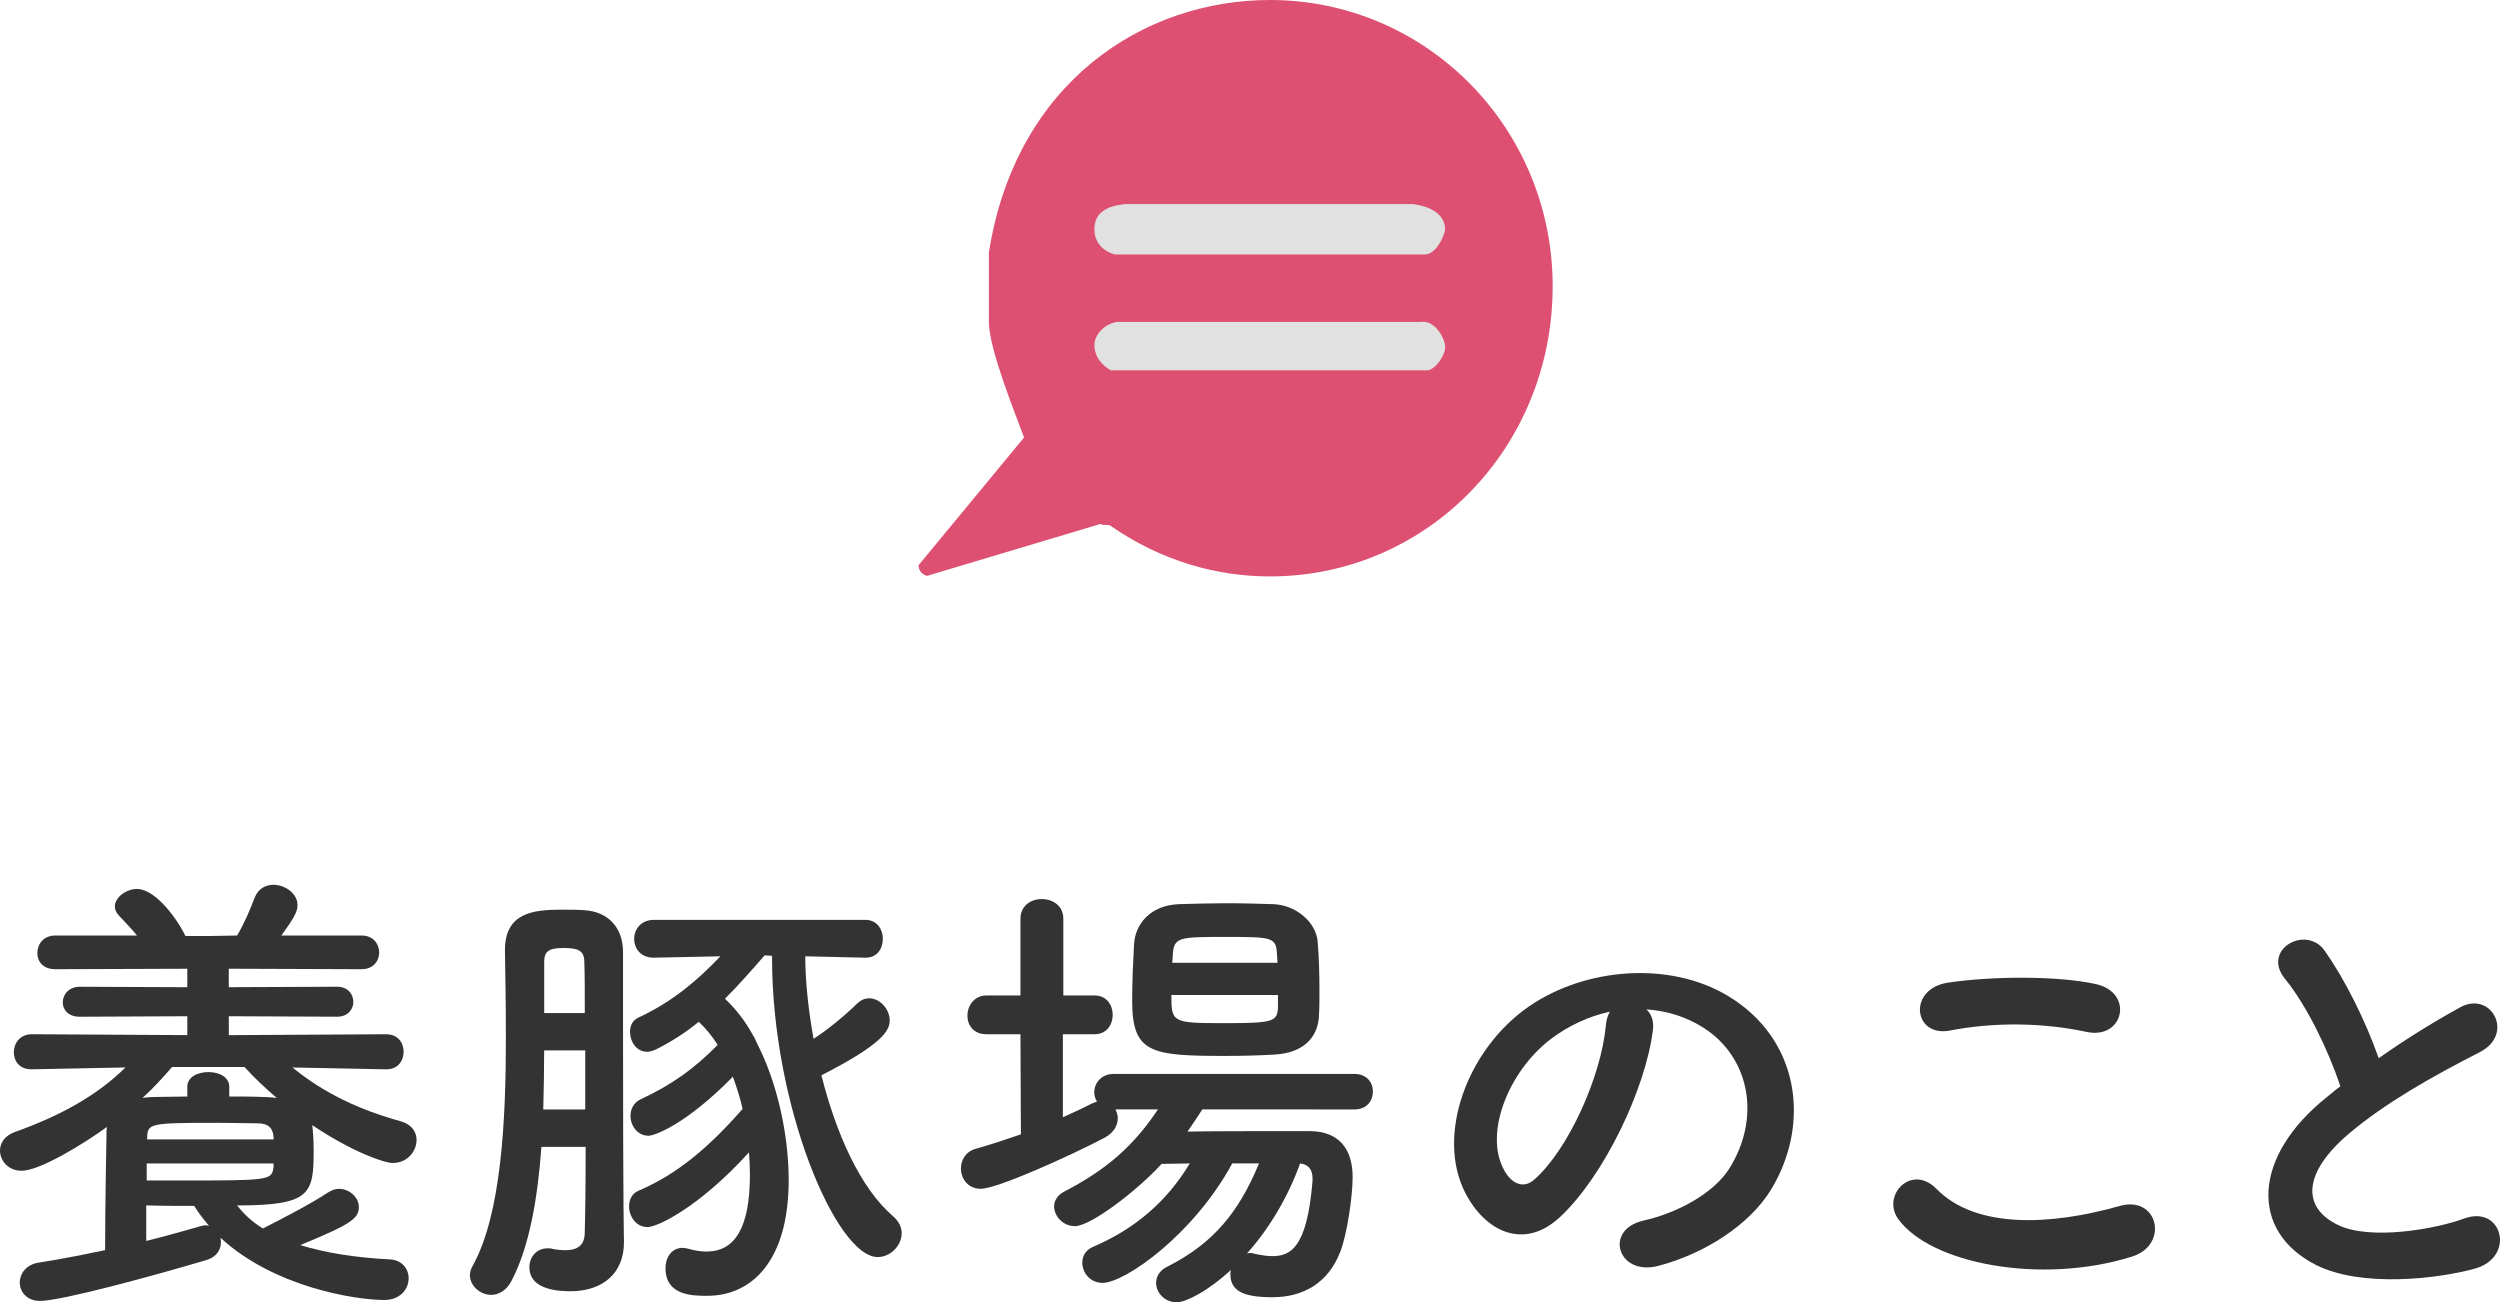 <?xml version="1.0" encoding="utf-8"?>
<!-- Generator: Adobe Illustrator 15.0.0, SVG Export Plug-In . SVG Version: 6.00 Build 0)  -->
<!DOCTYPE svg PUBLIC "-//W3C//DTD SVG 1.1//EN" "http://www.w3.org/Graphics/SVG/1.1/DTD/svg11.dtd">
<svg version="1.1" id="レイヤー_1" xmlns="http://www.w3.org/2000/svg" xmlns:xlink="http://www.w3.org/1999/xlink" x="0px"
	 y="0px" width="86.741px" height="45.185px" viewBox="0 0 86.741 45.185" enable-background="new 0 0 86.741 45.185"
	 xml:space="preserve">
<path fill-rule="evenodd" clip-rule="evenodd" fill="#DE5072" d="M53.872,9.93c0,5.62-4.37,10.07-9.811,10.07
	c-1.799,0-3.729-0.51-5.52-1.75c-0.07-0.07-0.22,0-0.36-0.07l-6.02,1.801c-0.22-0.07-0.29-0.221-0.29-0.371l3.66-4.43
	c-0.29-0.8-1.22-3.06-1.22-4.01V8.76c0.93-5.91,5.38-8.76,9.75-8.76C49.501,0,53.872,4.45,53.872,9.93z"/>
<path fill-rule="evenodd" clip-rule="evenodd" fill="#E1E1E1" d="M49.292,11.17h-10.54c-0.43,0.07-0.78,0.439-0.78,0.801
	c0,0.219,0.07,0.579,0.57,0.879h10.96c0.29,0,0.64-0.51,0.64-0.81C50.141,11.75,49.792,11.09,49.292,11.17z M49.001,7.08h-9.96
	c-0.64,0.07-1.07,0.29-1.07,0.88c0,0.36,0.21,0.73,0.71,0.87h10.75c0.43,0,0.709-0.73,0.709-0.87
	C50.141,7.45,49.641,7.15,49.001,7.08z"/>
<g>
	<path fill="#333333" d="M13.397,37.102l-3.249-0.064c1.121,0.912,2.337,1.473,3.777,1.873c0.368,0.111,0.528,0.368,0.528,0.641
		c0,0.399-0.32,0.8-0.833,0.8c-0.272,0-1.376-0.368-2.785-1.313c0.032,0.288,0.048,0.593,0.048,0.864
		c0,1.521-0.096,1.921-2.657,1.921c0.24,0.304,0.528,0.576,0.896,0.8c0.56-0.287,1.632-0.832,2.257-1.248
		c0.128-0.08,0.256-0.128,0.384-0.128c0.368,0,0.688,0.304,0.688,0.624c0,0.4-0.24,0.592-2.033,1.328
		c0.833,0.256,1.857,0.433,3.105,0.496c0.432,0.017,0.656,0.337,0.656,0.656c0,0.369-0.288,0.753-0.849,0.753
		c-0.976,0-3.81-0.433-5.682-2.161c0.016,0.049,0.016,0.112,0.016,0.16c0,0.256-0.144,0.496-0.48,0.608
		c-1.825,0.544-5.058,1.425-5.794,1.425c-0.464,0-0.704-0.32-0.704-0.641c0-0.305,0.224-0.624,0.656-0.688
		c0.736-0.113,1.537-0.273,2.305-0.433c0-1.457,0.032-2.978,0.048-4.05c0-0.08,0-0.145,0.016-0.225
		c-0.769,0.561-2.321,1.521-2.961,1.521C0.288,40.623,0,40.271,0,39.918c0-0.256,0.16-0.512,0.512-0.64
		c1.617-0.577,2.865-1.28,3.842-2.241l-3.25,0.064H1.088c-0.417,0-0.608-0.289-0.608-0.593s0.208-0.624,0.624-0.624l5.395,0.031
		V35.26l-3.729,0.017c-0.4,0-0.592-0.24-0.592-0.496c0-0.272,0.208-0.544,0.592-0.544l3.729,0.016v-0.641L1.92,33.628
		c-0.432,0-0.624-0.272-0.624-0.561c0-0.304,0.208-0.608,0.624-0.608h2.833c-0.192-0.24-0.4-0.447-0.608-0.672
		c-0.112-0.112-0.16-0.225-0.16-0.336c0-0.32,0.4-0.608,0.769-0.608c0.56,0,1.28,0.832,1.681,1.633h0.8l0.992-0.017
		c0.256-0.432,0.464-0.928,0.608-1.313c0.128-0.32,0.384-0.447,0.656-0.447c0.4,0,0.832,0.304,0.832,0.703
		c0,0.24-0.144,0.48-0.56,1.057h2.785c0.4,0,0.608,0.289,0.608,0.593c0,0.288-0.208,0.576-0.608,0.576l-4.61-0.017v0.641
		l3.762-0.016c0.368,0,0.56,0.256,0.56,0.527c0,0.257-0.192,0.513-0.56,0.513L7.939,35.26v0.656l5.458-0.031
		c0.417,0,0.608,0.305,0.608,0.608s-0.192,0.608-0.592,0.608H13.397z M7.955,38.045c0.416,0,0.8,0,1.168,0.017
		c0.176,0,0.336,0.017,0.48,0.032c-0.4-0.336-0.784-0.705-1.12-1.072H5.97c-0.304,0.352-0.64,0.721-1.024,1.072
		c0.112-0.016,0.24-0.032,0.368-0.032c0.368,0,0.768-0.017,1.185-0.017v-0.336c0-0.352,0.368-0.512,0.736-0.512
		c0.352,0,0.72,0.16,0.72,0.512V38.045z M5.074,43.056c0.72-0.177,1.376-0.368,1.889-0.513c0.064-0.016,0.128-0.031,0.176-0.031
		c0.032,0,0.08,0.016,0.112,0.016c-0.192-0.225-0.368-0.448-0.512-0.688c-0.56,0-1.136,0-1.665-0.017V43.056z M9.492,40.367H5.09
		v0.592c0.32,0,0.672,0,1.008,0c3.313,0,3.33,0,3.394-0.48V40.367z M9.492,39.438c-0.032-0.287-0.16-0.463-0.561-0.463
		c-0.416,0-0.88-0.017-1.344-0.017c-2.401,0-2.465,0.017-2.481,0.513v0.063h4.386V39.438z"/>
	<path fill="#333333" d="M18.785,39.791c-0.128,1.775-0.416,3.473-1.041,4.657c-0.176,0.336-0.448,0.479-0.704,0.479
		c-0.368,0-0.736-0.304-0.736-0.688c0-0.096,0.032-0.208,0.096-0.32c0.992-1.777,1.152-5.042,1.152-7.859
		c0-1.12-0.016-2.177-0.032-3.041c0-0.016,0-0.032,0-0.048c0-1.297,0.96-1.409,1.969-1.409c0.272,0,0.512,0,0.768,0.017
		c0.864,0.048,1.36,0.624,1.36,1.456c0,0.641,0,1.617,0,2.674c0,6.578,0.032,7.17,0.032,7.347c0,0.017,0,0.032,0,0.048
		c0,1.088-0.752,1.697-1.857,1.697c-0.88,0-1.424-0.256-1.424-0.833c0-0.336,0.224-0.656,0.64-0.656c0.048,0,0.096,0,0.144,0.017
		c0.144,0.031,0.32,0.048,0.464,0.048c0.352,0,0.656-0.112,0.672-0.577c0.016-0.527,0.032-1.68,0.032-3.008H18.785z M20.305,36.445
		h-1.424c0,0.672-0.016,1.36-0.032,2.049h1.457V36.445z M20.29,35.148c0-0.721,0-1.345-0.016-1.777c0-0.416-0.256-0.479-0.736-0.479
		c-0.528,0-0.656,0.144-0.656,0.479c0,0.177,0,0.369,0,0.561c0,0.385,0,0.785,0,1.217H20.29z M30.021,33.228L27.94,33.18
		c0,0.801,0.096,1.809,0.288,2.865c0.528-0.352,1.024-0.752,1.537-1.248c0.128-0.113,0.256-0.16,0.4-0.16
		c0.352,0,0.704,0.367,0.704,0.768c0,0.336-0.208,0.801-2.369,1.904c0.497,1.97,1.329,3.906,2.497,4.898
		c0.192,0.176,0.288,0.368,0.288,0.576c0,0.433-0.384,0.832-0.832,0.832c-1.441,0-3.666-5.25-3.666-10.388c0-0.017,0-0.048,0-0.063
		l-0.256-0.017c-0.448,0.513-0.896,1.024-1.376,1.505c0.368,0.352,0.704,0.768,0.977,1.28c0.048,0.063,0.08,0.144,0.112,0.224
		c0.736,1.409,1.121,3.25,1.121,4.787c0,2.769-1.249,4.017-2.833,4.017c-0.528,0-1.441-0.016-1.441-0.96
		c0-0.368,0.208-0.704,0.592-0.704c0.064,0,0.128,0.016,0.208,0.032c0.208,0.063,0.417,0.096,0.625,0.096
		c0.977,0,1.504-0.816,1.504-2.674c0-0.239-0.016-0.512-0.032-0.768c-1.713,1.889-3.169,2.593-3.521,2.593
		c-0.4,0-0.64-0.368-0.64-0.72c0-0.225,0.096-0.449,0.336-0.545c1.345-0.576,2.433-1.504,3.602-2.833
		c-0.08-0.384-0.208-0.752-0.336-1.12c-1.632,1.664-2.721,2.049-2.929,2.049c-0.384,0-0.624-0.352-0.624-0.688
		c0-0.24,0.112-0.464,0.352-0.576c1.104-0.513,1.889-1.089,2.673-1.889c-0.192-0.304-0.417-0.576-0.656-0.8
		c-0.448,0.367-0.944,0.688-1.489,0.96c-0.112,0.048-0.208,0.08-0.304,0.08c-0.368,0-0.592-0.353-0.592-0.688
		c0-0.208,0.08-0.4,0.288-0.496c1.232-0.576,2.081-1.328,2.849-2.129l-2.305,0.048h-0.016c-0.448,0-0.672-0.319-0.672-0.656
		c0-0.319,0.224-0.656,0.688-0.656h7.331c0.416,0,0.608,0.337,0.608,0.656c0,0.337-0.192,0.656-0.592,0.656H30.021z"/>
	<path fill="#333333" d="M41.715,38.494c-0.16,0.256-0.336,0.512-0.512,0.768c0.929-0.016,2.081-0.016,3.105-0.016
		c0.417,0,0.816,0,1.169,0c0.943,0.016,1.455,0.576,1.455,1.601c0,0.64-0.191,1.985-0.432,2.593
		c-0.416,1.072-1.279,1.569-2.353,1.569c-1.024,0-1.457-0.225-1.457-0.801c0-0.048,0-0.097,0.016-0.144
		c-0.816,0.752-1.569,1.12-1.873,1.12c-0.432,0-0.72-0.337-0.72-0.673c0-0.207,0.112-0.432,0.384-0.56
		c1.584-0.8,2.481-1.873,3.185-3.585h-0.928c-1.345,2.48-3.729,4.145-4.498,4.145c-0.432,0-0.704-0.352-0.704-0.703
		c0-0.225,0.112-0.433,0.368-0.545c1.457-0.624,2.561-1.568,3.361-2.896c-0.336,0-0.672,0.016-0.977,0.016
		c-0.864,0.944-2.465,2.16-3.009,2.16c-0.417,0-0.721-0.352-0.721-0.688c0-0.192,0.112-0.385,0.353-0.513
		c1.488-0.769,2.417-1.601,3.249-2.849h-1.473c0.048,0.096,0.08,0.191,0.08,0.304c0,0.24-0.128,0.496-0.448,0.673
		c-1.184,0.623-3.729,1.776-4.306,1.776c-0.448,0-0.688-0.353-0.688-0.704c0-0.289,0.16-0.593,0.528-0.688
		c0.512-0.144,1.041-0.32,1.553-0.497l-0.016-3.473h-1.184c-0.448,0-0.656-0.32-0.656-0.641c0-0.352,0.24-0.704,0.656-0.704h1.184
		v-2.657c0-0.464,0.368-0.688,0.736-0.688c0.384,0,0.752,0.224,0.752,0.688v2.657h1.088c0.416,0,0.625,0.337,0.625,0.673
		s-0.208,0.672-0.625,0.672h-1.104v2.881c0.352-0.16,0.672-0.304,0.977-0.464c0.08-0.032,0.144-0.063,0.208-0.08
		c-0.064-0.097-0.096-0.208-0.096-0.32c0-0.319,0.24-0.64,0.672-0.64h8.355c0.434,0,0.641,0.304,0.641,0.607
		c0,0.32-0.207,0.625-0.641,0.625H41.715z M44.228,36.589c-0.528,0.032-1.121,0.048-1.713,0.048c-2.593,0-3.233-0.096-3.233-1.92
		c0-0.625,0.032-1.361,0.064-1.938c0.032-0.704,0.56-1.377,1.568-1.408c0.544-0.016,1.104-0.032,1.649-0.032
		c0.56,0,1.104,0.017,1.617,0.032c0.801,0.031,1.488,0.641,1.537,1.297c0.047,0.512,0.063,1.136,0.063,1.729
		c0,0.287,0,0.576-0.016,0.832C45.733,36.061,45.141,36.541,44.228,36.589z M44.34,34.524h-3.697c0,0.944,0.016,0.976,1.809,0.976
		c1.729,0,1.873-0.047,1.889-0.56V34.524z M44.308,33.132c-0.031-0.608-0.127-0.624-1.76-0.624c-1.649,0-1.825,0-1.857,0.64
		l-0.016,0.257h3.65L44.308,33.132z M43.268,43.488c0.032,0,0.064-0.017,0.112-0.017c0.048,0,0.096,0.017,0.16,0.032
		c0.224,0.048,0.417,0.08,0.592,0.08c0.624,0,1.216-0.24,1.408-2.609c0-0.031,0-0.064,0-0.08c0-0.336-0.158-0.496-0.432-0.527
		C44.708,41.486,44.068,42.592,43.268,43.488z"/>
	<path fill="#333333" d="M57.348,35.757c-0.258,2.032-1.697,5.058-3.234,6.482c-1.232,1.137-2.576,0.513-3.281-0.864
		c-1.008-1.984,0.064-4.962,2.209-6.451c1.969-1.359,4.898-1.584,6.914-0.367c2.482,1.488,2.883,4.434,1.49,6.723
		c-0.754,1.232-2.322,2.225-3.906,2.641c-1.408,0.368-1.904-1.248-0.529-1.568c1.217-0.272,2.449-0.961,2.979-1.793
		c1.137-1.793,0.703-3.89-0.881-4.898c-0.625-0.4-1.297-0.592-1.984-0.64C57.299,35.181,57.395,35.437,57.348,35.757z
		 M53.793,36.061c-1.488,1.152-2.289,3.281-1.617,4.514c0.24,0.465,0.656,0.705,1.057,0.353c1.201-1.057,2.322-3.602,2.482-5.33
		c0.016-0.192,0.063-0.368,0.143-0.496C55.122,35.26,54.403,35.597,53.793,36.061z"/>
	<path fill="#333333" d="M65.856,42.287c-0.576-0.816,0.465-1.92,1.33-1.04c1.359,1.393,3.953,1.28,6.369,0.593
		c1.33-0.369,1.713,1.359,0.416,1.76C70.803,44.592,66.961,43.84,65.856,42.287z M67.649,35.757
		c-1.264,0.239-1.473-1.456-0.047-1.665c1.52-0.225,3.777-0.24,5.105,0.049c1.344,0.287,0.992,1.936-0.305,1.664
		C70.915,35.484,69.217,35.453,67.649,35.757z"/>
	<path fill="#333333" d="M79.282,33.964c-0.832-1.024,0.736-1.889,1.377-0.977c0.688,0.977,1.408,2.401,1.873,3.729
		c0.863-0.607,1.775-1.184,2.816-1.76c1.088-0.609,1.92,0.928,0.688,1.552c-1.633,0.833-3.281,1.761-4.545,2.833
		c-1.584,1.345-1.633,2.545-0.385,3.154c1.121,0.56,3.41,0.144,4.371-0.209c1.344-0.512,1.824,1.328,0.398,1.729
		c-1.264,0.353-3.938,0.673-5.521-0.127c-2.305-1.169-2.209-3.762,0.385-5.827c0.16-0.128,0.303-0.256,0.463-0.368
		C80.786,36.429,80.018,34.86,79.282,33.964z"/>
</g>
</svg>
